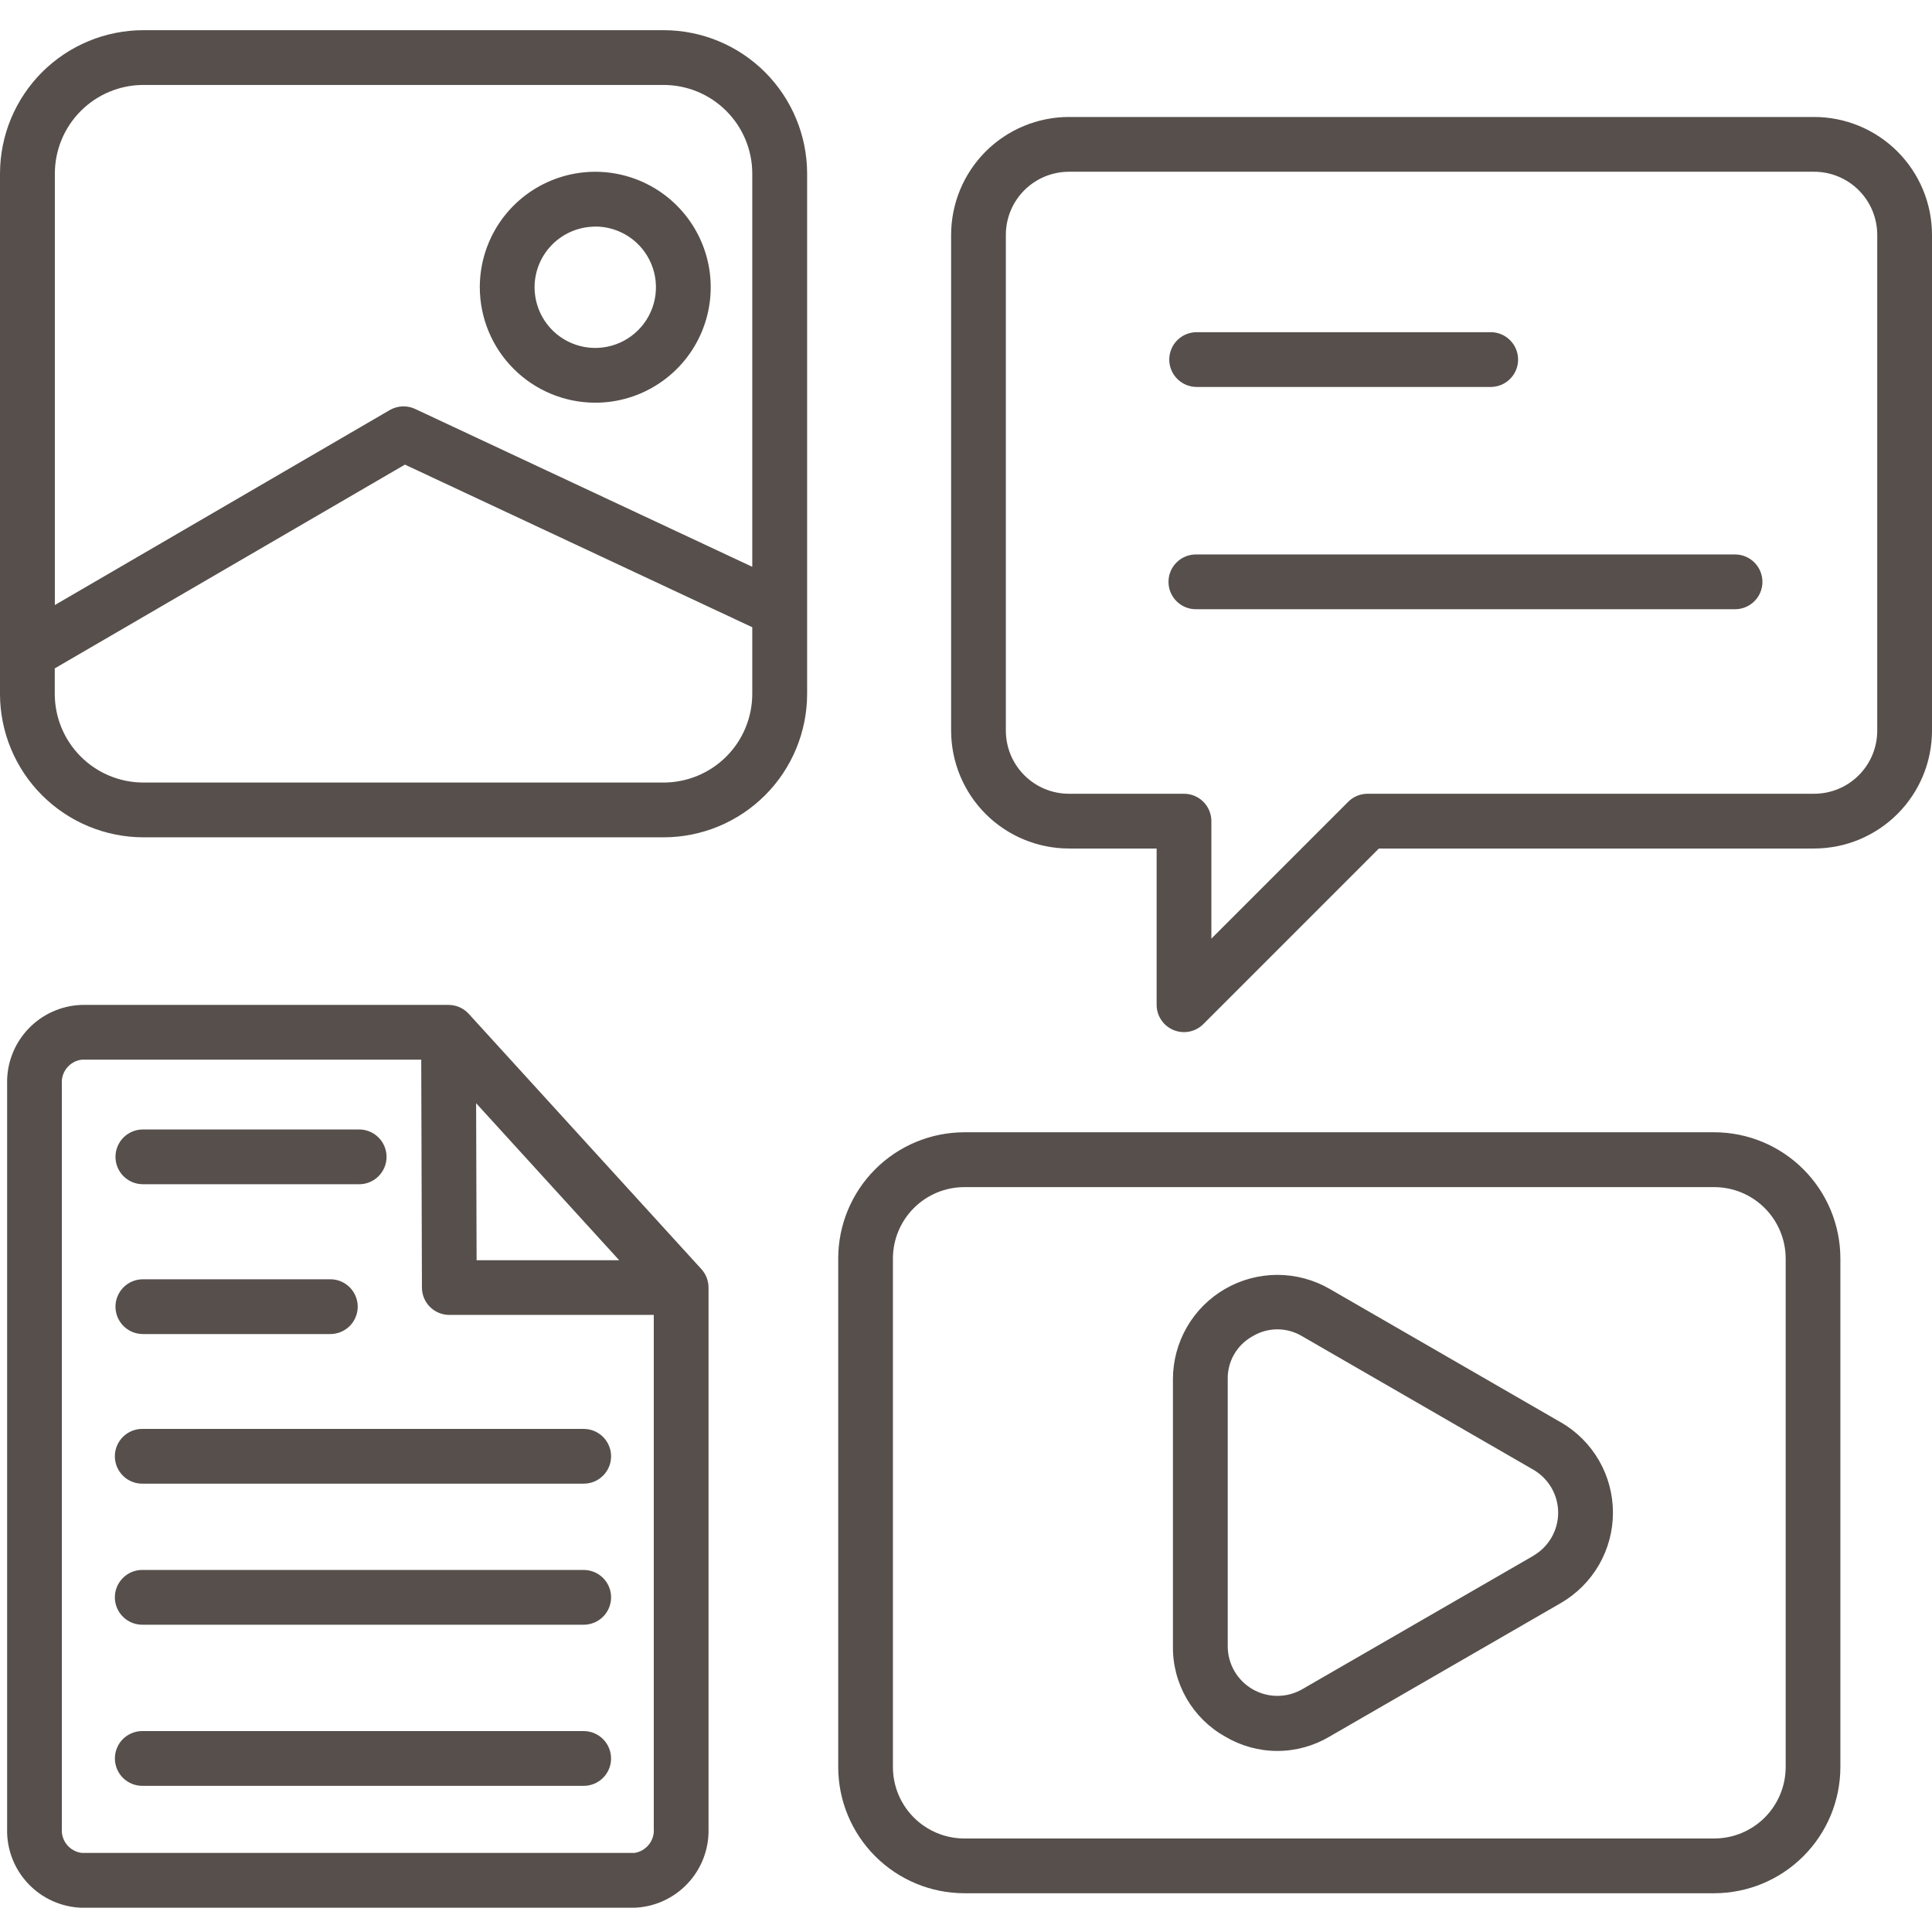 <svg width="64" height="64" viewBox="0 0 64 64" fill="none" xmlns="http://www.w3.org/2000/svg">
<path d="M21.988 1H4.75C3.49 1.001 2.283 1.502 1.393 2.392C0.502 3.283 0.002 4.49 0 5.749V22.987C0.001 24.246 0.502 25.454 1.393 26.344C2.283 27.234 3.49 27.735 4.75 27.737H21.988C23.247 27.735 24.454 27.234 25.344 26.344C26.235 25.453 26.735 24.246 26.737 22.987V5.749C26.735 4.49 26.234 3.283 25.344 2.393C24.454 1.502 23.247 1.002 21.988 1ZM4.75 2.814H21.988C22.765 2.816 23.511 3.125 24.06 3.676C24.61 4.226 24.919 4.971 24.92 5.749V18.776L13.752 13.547C13.62 13.485 13.474 13.456 13.327 13.462C13.181 13.469 13.038 13.511 12.911 13.584L1.817 20.043V5.749C1.818 4.971 2.127 4.225 2.677 3.675C3.226 3.125 3.972 2.815 4.75 2.814ZM21.988 25.923H4.75C3.971 25.922 3.225 25.613 2.675 25.062C2.124 24.512 1.815 23.765 1.814 22.987V22.141L13.414 15.391L24.92 20.778V22.987C24.919 23.765 24.61 24.511 24.061 25.061C23.511 25.611 22.765 25.921 21.988 25.923ZM56.785 37.508H31.945C30.837 37.51 29.775 37.95 28.992 38.734C28.208 39.518 27.768 40.58 27.767 41.688V58.536C27.768 59.644 28.209 60.707 28.992 61.49C29.776 62.274 30.838 62.715 31.947 62.716H56.785C57.893 62.715 58.956 62.274 59.739 61.49C60.523 60.707 60.964 59.644 60.965 58.536V41.688C60.964 40.58 60.523 39.517 59.739 38.734C58.956 37.95 57.893 37.509 56.785 37.508ZM59.153 58.536C59.152 59.163 58.902 59.765 58.459 60.209C58.015 60.652 57.413 60.902 56.786 60.902H31.945C31.318 60.902 30.716 60.652 30.273 60.209C29.829 59.765 29.579 59.163 29.579 58.536V41.688C29.58 41.061 29.83 40.46 30.274 40.017C30.717 39.574 31.318 39.325 31.945 39.325H56.785C57.412 39.325 58.013 39.574 58.457 40.017C58.901 40.46 59.151 41.061 59.153 41.688V58.536ZM51.703 47.116L44.044 42.695C43.518 42.392 42.922 42.232 42.315 42.232C41.708 42.232 41.112 42.392 40.586 42.695C40.06 42.998 39.623 43.434 39.319 43.96C39.016 44.485 38.855 45.081 38.855 45.688V54.533C38.847 55.141 39.004 55.74 39.308 56.267C39.612 56.794 40.053 57.229 40.584 57.526C41.108 57.837 41.705 58.002 42.314 58.002C42.923 58.002 43.52 57.837 44.044 57.526L51.701 53.105C52.227 52.801 52.664 52.364 52.968 51.839C53.271 51.313 53.431 50.716 53.431 50.109C53.431 49.501 53.271 48.905 52.968 48.379C52.664 47.853 52.227 47.416 51.701 47.113L51.703 47.116ZM50.796 51.537L43.138 55.958C42.888 56.102 42.605 56.178 42.316 56.178C42.027 56.178 41.743 56.102 41.493 55.958C41.243 55.813 41.035 55.606 40.891 55.356C40.746 55.106 40.67 54.822 40.67 54.533V45.691C40.664 45.401 40.737 45.115 40.882 44.864C41.027 44.613 41.238 44.406 41.492 44.266C41.741 44.116 42.025 44.036 42.316 44.036C42.606 44.036 42.89 44.116 43.138 44.266L50.796 48.687C51.045 48.832 51.252 49.039 51.396 49.289C51.54 49.539 51.616 49.822 51.616 50.111C51.616 50.399 51.54 50.682 51.396 50.932C51.252 51.182 51.045 51.389 50.796 51.534V51.537ZM15.528 33.585C15.443 33.492 15.339 33.417 15.224 33.366C15.108 33.315 14.983 33.289 14.857 33.289H2.706C2.031 33.311 1.393 33.599 0.93 34.091C0.467 34.582 0.218 35.236 0.236 35.911V60.575C0.217 61.249 0.467 61.904 0.93 62.395C1.393 62.887 2.031 63.175 2.706 63.197H21.001C21.675 63.175 22.314 62.887 22.776 62.396C23.239 61.905 23.489 61.251 23.471 60.576V42.652C23.471 42.426 23.387 42.209 23.235 42.042L15.528 33.585ZM20.511 41.746H15.788L15.772 36.545L20.511 41.746ZM21.001 61.38H2.706C2.513 61.356 2.338 61.258 2.215 61.108C2.093 60.957 2.033 60.765 2.049 60.572V35.911C2.033 35.718 2.093 35.526 2.215 35.375C2.338 35.225 2.513 35.127 2.706 35.103H13.954L13.977 42.655C13.978 42.895 14.074 43.124 14.244 43.294C14.414 43.463 14.644 43.558 14.884 43.558H21.657V60.573C21.673 60.767 21.613 60.959 21.491 61.109C21.369 61.26 21.193 61.358 21.001 61.383V61.38ZM20.243 48.242C20.243 48.483 20.148 48.713 19.977 48.883C19.807 49.053 19.577 49.148 19.336 49.148H4.738C4.617 49.152 4.496 49.131 4.383 49.087C4.27 49.043 4.167 48.977 4.08 48.892C3.993 48.808 3.924 48.706 3.876 48.595C3.829 48.483 3.805 48.363 3.805 48.242C3.805 48.12 3.829 48 3.876 47.889C3.924 47.777 3.993 47.676 4.08 47.591C4.167 47.507 4.27 47.44 4.383 47.396C4.496 47.352 4.617 47.331 4.738 47.335H19.336C19.456 47.335 19.574 47.358 19.684 47.404C19.794 47.45 19.895 47.517 19.979 47.602C20.063 47.687 20.13 47.787 20.175 47.898C20.221 48.008 20.244 48.127 20.243 48.246V48.242ZM20.243 52.913C20.243 53.154 20.148 53.385 19.978 53.555C19.807 53.725 19.577 53.821 19.336 53.821H4.738C4.617 53.824 4.496 53.803 4.383 53.759C4.27 53.715 4.167 53.649 4.08 53.564C3.993 53.48 3.924 53.379 3.876 53.267C3.829 53.155 3.805 53.035 3.805 52.914C3.805 52.792 3.829 52.672 3.876 52.561C3.924 52.449 3.993 52.348 4.08 52.263C4.167 52.179 4.27 52.112 4.383 52.068C4.496 52.024 4.617 52.003 4.738 52.007H19.336C19.456 52.007 19.574 52.031 19.684 52.076C19.794 52.122 19.895 52.189 19.979 52.274C20.063 52.358 20.13 52.459 20.175 52.569C20.221 52.68 20.244 52.798 20.243 52.918V52.913ZM20.243 58.251C20.243 58.491 20.148 58.722 19.978 58.892C19.808 59.062 19.577 59.158 19.337 59.158H4.739C4.617 59.161 4.497 59.14 4.384 59.096C4.271 59.052 4.167 58.986 4.08 58.901C3.993 58.817 3.924 58.716 3.877 58.604C3.83 58.492 3.806 58.372 3.806 58.251C3.806 58.13 3.83 58.01 3.877 57.898C3.924 57.786 3.993 57.685 4.08 57.6C4.167 57.516 4.271 57.45 4.384 57.406C4.497 57.361 4.617 57.34 4.739 57.344H19.337C19.456 57.344 19.574 57.368 19.684 57.414C19.794 57.46 19.894 57.527 19.978 57.612C20.062 57.696 20.129 57.797 20.174 57.907C20.22 58.017 20.242 58.136 20.242 58.255L20.243 58.251ZM3.825 43.285C3.825 43.166 3.849 43.048 3.895 42.938C3.94 42.828 4.007 42.728 4.091 42.644C4.175 42.559 4.275 42.492 4.386 42.447C4.496 42.401 4.614 42.378 4.733 42.378H10.916C11.038 42.374 11.159 42.395 11.272 42.439C11.385 42.483 11.488 42.55 11.575 42.634C11.662 42.719 11.731 42.82 11.778 42.932C11.825 43.043 11.85 43.163 11.85 43.285C11.85 43.406 11.825 43.526 11.778 43.638C11.731 43.75 11.662 43.851 11.575 43.935C11.488 44.02 11.385 44.086 11.272 44.13C11.159 44.174 11.038 44.195 10.916 44.192H4.736C4.616 44.192 4.498 44.169 4.388 44.124C4.277 44.078 4.177 44.011 4.092 43.927C4.008 43.843 3.941 43.743 3.895 43.633C3.849 43.523 3.826 43.404 3.825 43.285ZM3.825 38.322C3.826 38.081 3.921 37.851 4.091 37.681C4.262 37.511 4.492 37.415 4.733 37.415H11.872C11.993 37.412 12.114 37.433 12.227 37.477C12.34 37.521 12.443 37.587 12.53 37.672C12.617 37.756 12.686 37.857 12.733 37.969C12.781 38.081 12.805 38.201 12.805 38.322C12.805 38.444 12.781 38.563 12.733 38.675C12.686 38.787 12.617 38.888 12.53 38.973C12.443 39.057 12.34 39.123 12.227 39.168C12.114 39.212 11.993 39.233 11.872 39.229H4.736C4.616 39.229 4.498 39.206 4.388 39.161C4.278 39.116 4.177 39.049 4.093 38.965C4.008 38.881 3.941 38.781 3.895 38.671C3.849 38.561 3.826 38.443 3.825 38.323V38.322ZM60.097 3.875H35.409C34.375 3.876 33.383 4.288 32.651 5.019C31.92 5.751 31.509 6.743 31.507 7.777V24.206C31.509 25.241 31.92 26.232 32.651 26.964C33.383 27.695 34.375 28.107 35.409 28.108H38.315V33.282C38.314 33.462 38.367 33.637 38.467 33.787C38.566 33.936 38.708 34.052 38.874 34.121C39.04 34.19 39.222 34.208 39.398 34.173C39.574 34.138 39.736 34.051 39.863 33.924L45.678 28.108H60.097C61.132 28.107 62.124 27.695 62.855 26.964C63.587 26.233 63.999 25.241 64 24.206V7.777C63.999 6.743 63.587 5.751 62.855 5.019C62.124 4.288 61.132 3.876 60.097 3.875ZM62.186 24.206C62.185 24.76 61.965 25.291 61.573 25.682C61.182 26.074 60.651 26.294 60.097 26.294H45.303C45.184 26.294 45.066 26.318 44.955 26.363C44.845 26.409 44.745 26.476 44.661 26.56L40.128 31.093V27.202C40.128 27.082 40.105 26.965 40.059 26.854C40.014 26.744 39.947 26.644 39.862 26.56C39.778 26.476 39.678 26.409 39.568 26.363C39.458 26.318 39.34 26.294 39.221 26.294H35.409C34.856 26.294 34.325 26.074 33.933 25.682C33.541 25.291 33.321 24.76 33.32 24.206V7.777C33.321 7.223 33.541 6.693 33.933 6.301C34.325 5.91 34.856 5.69 35.409 5.689H60.097C60.651 5.69 61.182 5.91 61.573 6.301C61.965 6.693 62.185 7.223 62.186 7.777V24.206ZM38.733 11.914C38.733 11.794 38.756 11.676 38.802 11.566C38.847 11.455 38.914 11.355 38.998 11.271C39.083 11.186 39.183 11.119 39.293 11.073C39.403 11.028 39.521 11.004 39.641 11.004H49.408C49.644 11.011 49.868 11.109 50.032 11.279C50.197 11.448 50.289 11.675 50.289 11.911C50.289 12.147 50.197 12.374 50.032 12.543C49.868 12.713 49.644 12.811 49.408 12.818H39.641C39.401 12.818 39.17 12.723 39 12.553C38.83 12.384 38.734 12.154 38.733 11.914ZM58.383 19.274C58.383 19.393 58.359 19.512 58.314 19.622C58.268 19.732 58.201 19.832 58.117 19.916C58.032 20.001 57.932 20.067 57.822 20.113C57.711 20.158 57.593 20.182 57.474 20.181H39.641C39.519 20.185 39.399 20.164 39.286 20.12C39.173 20.076 39.07 20.009 38.983 19.925C38.896 19.84 38.827 19.739 38.779 19.628C38.732 19.516 38.708 19.396 38.708 19.274C38.708 19.153 38.732 19.033 38.779 18.921C38.827 18.809 38.896 18.708 38.983 18.624C39.07 18.539 39.173 18.473 39.286 18.429C39.399 18.385 39.519 18.364 39.641 18.367H57.474C57.593 18.367 57.711 18.39 57.822 18.436C57.932 18.481 58.032 18.548 58.116 18.632C58.201 18.716 58.268 18.817 58.313 18.927C58.359 19.037 58.383 19.155 58.383 19.274ZM19.718 13.34C20.475 13.34 21.215 13.116 21.843 12.695C22.472 12.275 22.963 11.678 23.252 10.979C23.542 10.28 23.617 9.511 23.47 8.769C23.322 8.027 22.958 7.346 22.423 6.811C21.888 6.276 21.207 5.911 20.465 5.764C19.723 5.616 18.954 5.692 18.255 5.982C17.556 6.271 16.959 6.761 16.538 7.39C16.118 8.019 15.894 8.759 15.894 9.515C15.895 10.529 16.298 11.501 17.015 12.218C17.732 12.935 18.704 13.339 19.718 13.34ZM19.718 7.504C20.116 7.504 20.505 7.622 20.836 7.843C21.166 8.064 21.424 8.378 21.576 8.746C21.729 9.113 21.768 9.517 21.691 9.907C21.613 10.297 21.422 10.656 21.14 10.937C20.859 11.218 20.501 11.41 20.111 11.487C19.721 11.565 19.316 11.525 18.949 11.373C18.581 11.221 18.267 10.963 18.047 10.632C17.826 10.302 17.708 9.913 17.708 9.515C17.709 8.982 17.921 8.472 18.298 8.096C18.675 7.719 19.186 7.508 19.718 7.507V7.504Z" fill="#564F4C"/>
</svg>
